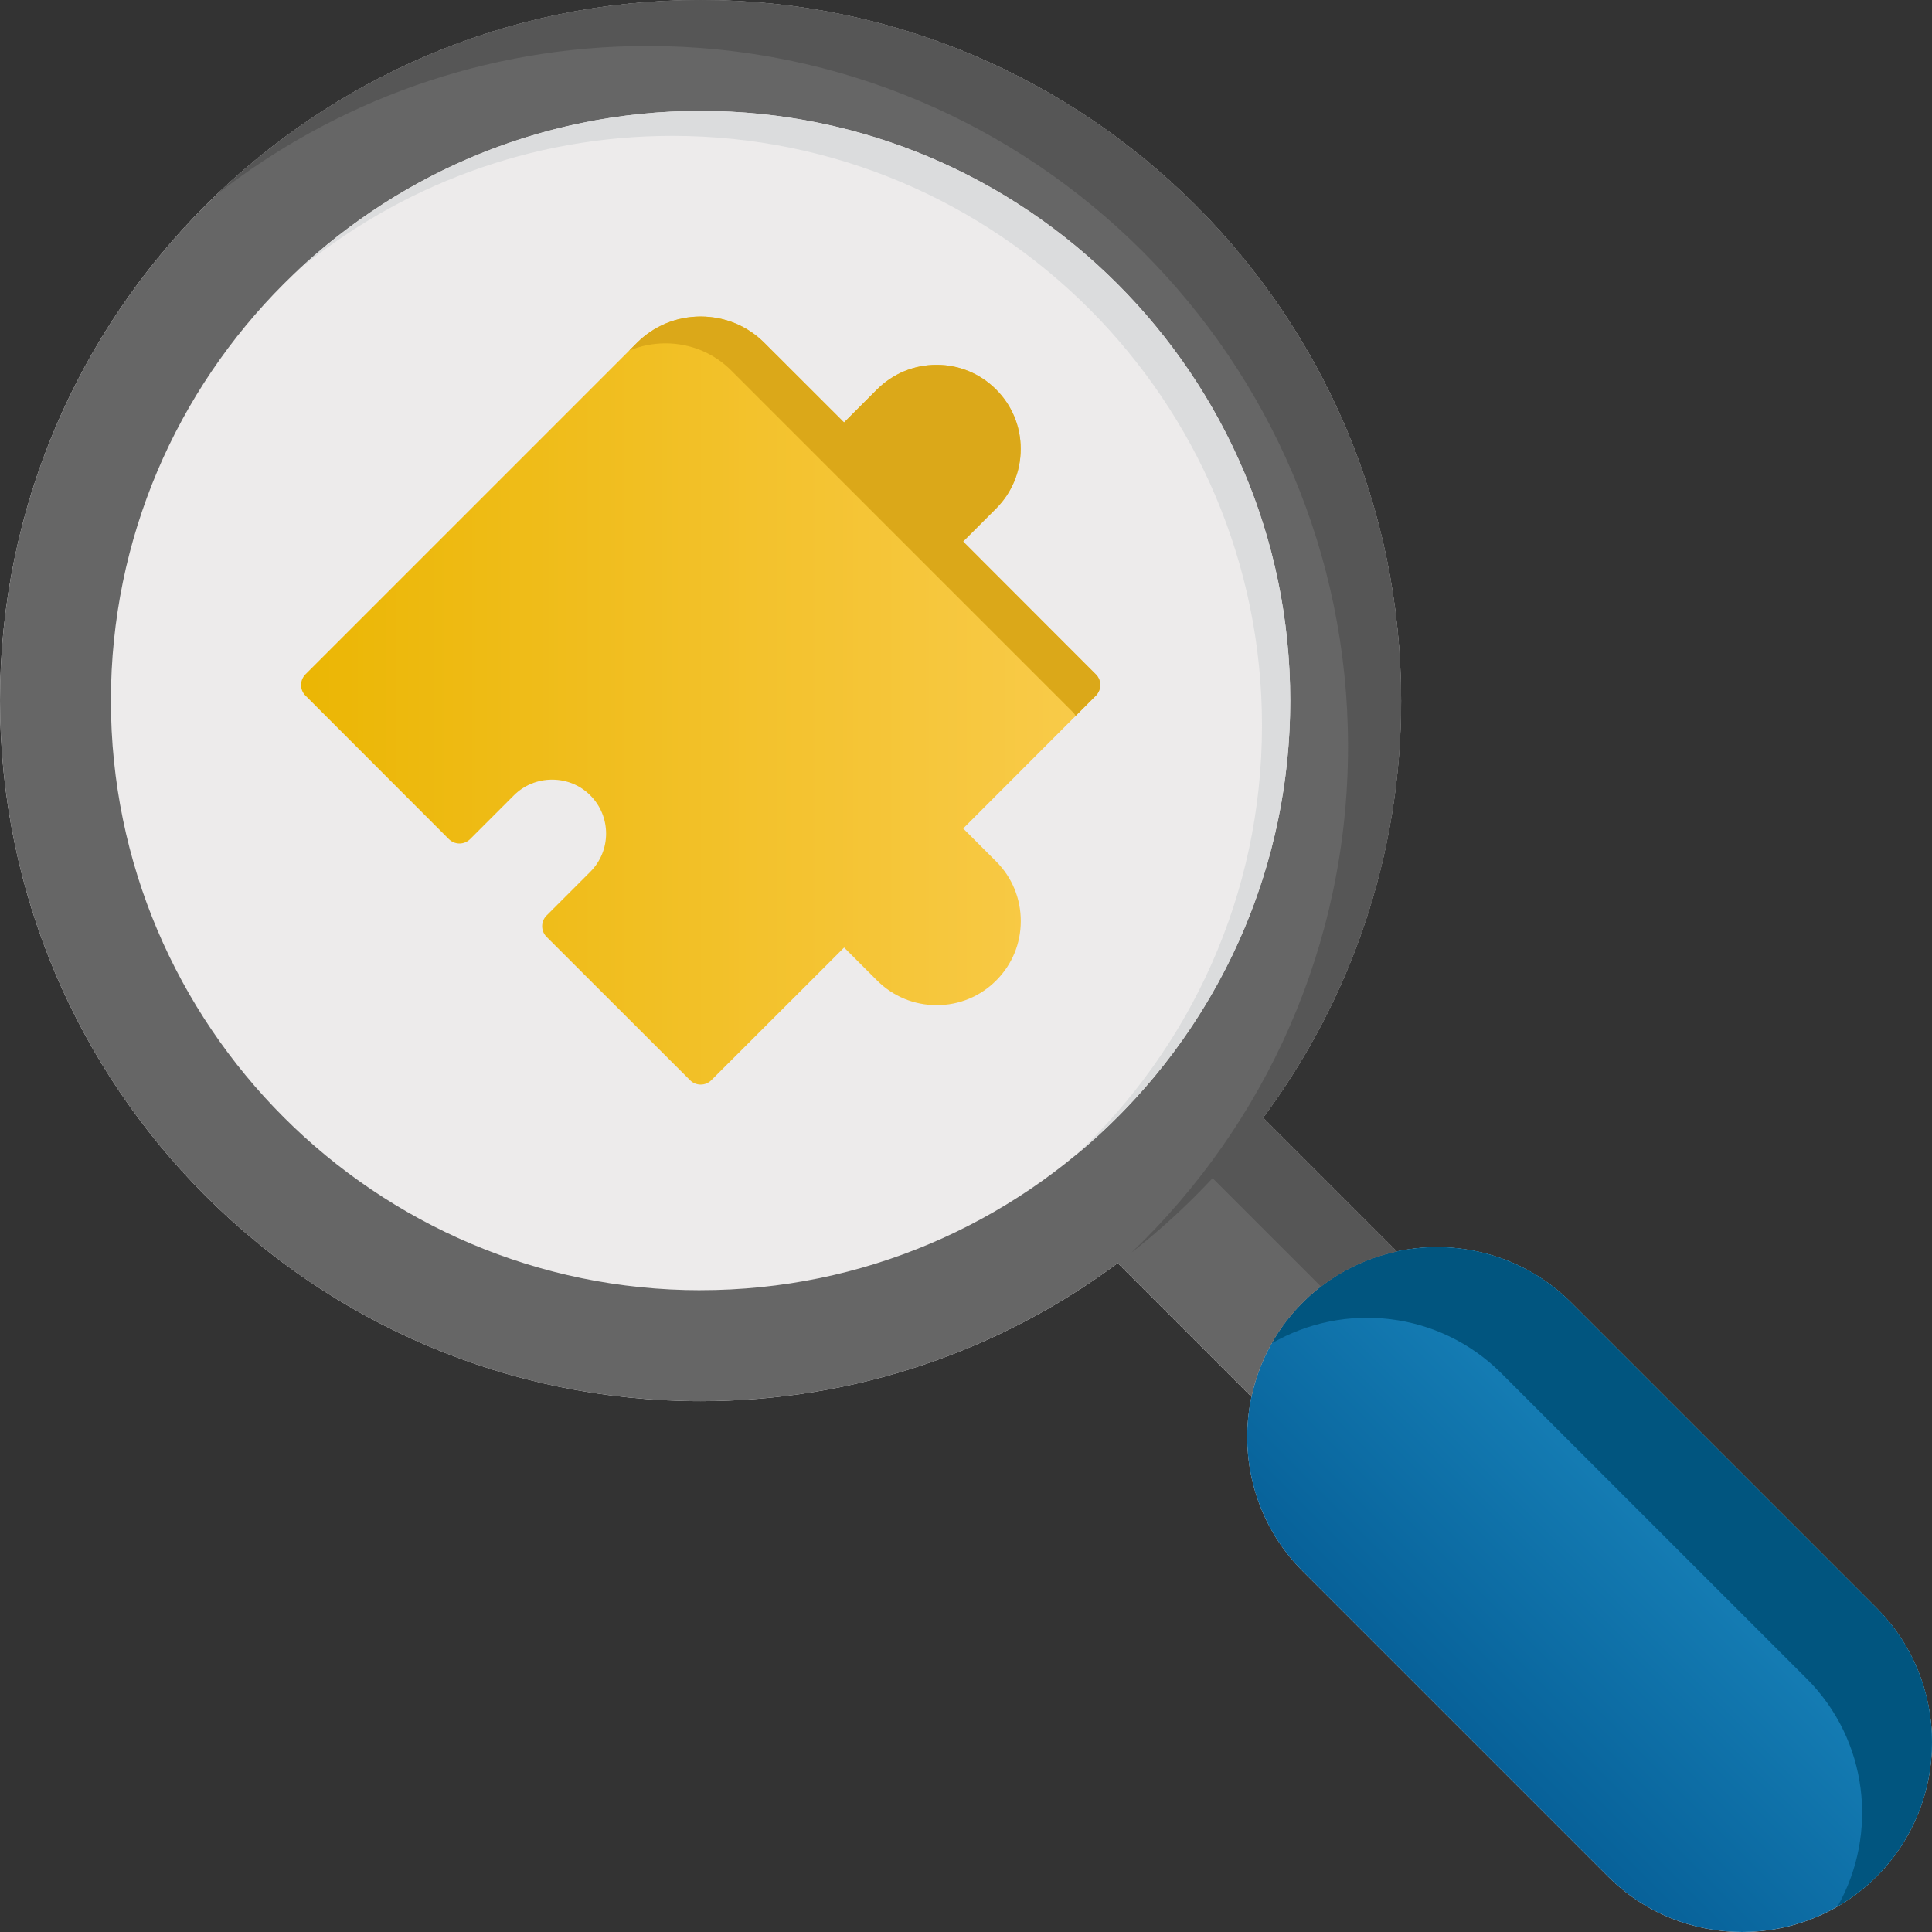 <?xml version="1.0" encoding="UTF-8"?><svg id="Calque_1" xmlns="http://www.w3.org/2000/svg" xmlns:xlink="http://www.w3.org/1999/xlink" viewBox="0 0 500 500"><rect x="0" y="0" width="500" height="500" fill="#333333" stroke="none"/><defs><linearGradient id="Dégradé_sans_nom_16" x1="376.64" y1="446.13" x2="446.13" y2="376.64" gradientUnits="userSpaceOnUse"><stop offset="0" stop-color="#076199"/><stop offset="1" stop-color="#1985bc"/></linearGradient><linearGradient id="Dégradé_sans_nom_9" x1="77.89" y1="181.3" x2="284.72" y2="181.3" gradientUnits="userSpaceOnUse"><stop offset="0" stop-color="#ebb604"/><stop offset="1" stop-color="#f9cb4b"/></linearGradient></defs><path d="m485.64,416.15l-79.03-79.03c-12.22-12.22-29.33-16.63-45.11-13.25l-34.62-34.62c22.44-30.18,35.73-67.54,35.73-107.95C362.61,81.33,281.28,0,181.31,0S0,81.33,0,181.31s81.33,181.31,181.31,181.31c40.41,0,77.77-13.29,107.95-35.73l34.62,34.62c-3.38,15.77,1.03,32.89,13.25,45.11l79.03,79.03c9.57,9.57,22.15,14.36,34.73,14.36,12.58,0,25.17-4.79,34.76-14.36,19.14-19.17,19.14-50.35,0-69.49h0Z" style="fill:#edebeb;"/><path d="m485.64,416.15l-79.03-79.03c-19.14-19.14-50.32-19.15-69.49,0-19.14,19.17-19.14,50.35,0,69.49l79.03,79.03c9.57,9.57,22.15,14.36,34.73,14.36,12.58,0,25.17-4.79,34.76-14.36,19.14-19.17,19.14-50.35,0-69.49h0Z" style="fill:url(#Dégradé_sans_nom_16);"/><path d="m485.64,416.15l-79.03-79.03c-19.14-19.14-50.32-19.15-69.49,0-3.21,3.21-5.87,6.77-8,10.54,18.81-10.91,43.35-8.33,59.42,7.74l79.03,79.03c15.94,15.93,18.59,40.2,8,58.94,3.6-2.09,6.99-4.66,10.07-7.74,19.14-19.17,19.14-50.35,0-69.49h0Z" style="fill:#01557f;"/><path d="m362.61,181.31C362.61,81.33,281.28,0,181.31,0S0,81.33,0,181.31s81.33,181.31,181.31,181.31c40.41,0,77.77-13.29,107.95-35.73l34.62,34.62c1.91-8.94,6.32-17.45,13.25-24.38,6.94-6.93,15.45-11.33,24.39-13.25l-34.62-34.62c22.44-30.18,35.73-67.54,35.73-107.95h0Zm-181.31,152.6c-84.15,0-152.6-68.46-152.6-152.6S97.16,28.7,181.31,28.7s152.6,68.46,152.6,152.6-68.46,152.6-152.6,152.6h0Z" style="fill:#666;"/><path d="m181.31,28.7c-40.33,0-77.05,15.73-104.36,41.38,26.39-21.81,60.22-34.92,97.05-34.92,84.15,0,152.6,68.46,152.6,152.6,0,43.81-18.57,83.37-48.24,111.23,33.91-28.01,55.55-70.37,55.55-117.68,0-84.15-68.46-152.6-152.6-152.6h0Z" style="fill:#dbdcdd;"/><path d="m283.58,174.5l-34.33-34.36,8.53-8.53c4.12-4.12,6.38-9.6,6.38-15.44,0-5.83-2.27-11.29-6.37-15.37-4.09-4.11-9.56-6.38-15.38-6.38h-.02c-5.83,0-11.31,2.26-15.42,6.38l-8.53,8.53-20.59-20.57c-4.39-4.41-10.26-6.84-16.52-6.84s-12.13,2.43-16.52,6.84l-85.75,85.75c-1.52,1.53-1.53,4,0,5.52l37.09,37.12c.73.73,1.73,1.15,2.76,1.15h0c1.04,0,2.03-.41,2.76-1.14l11.32-11.32c2.62-2.62,6.13-4.07,9.89-4.07s7.27,1.44,9.89,4.07c5.45,5.45,5.45,14.32,0,19.78l-11.32,11.32c-.73.73-1.14,1.73-1.14,2.76s.41,2.03,1.15,2.76l37.12,37.09c.76.76,1.76,1.14,2.76,1.14s2-.38,2.76-1.14l34.36-34.33,8.53,8.53c4.11,4.11,9.59,6.38,15.42,6.38h.02c5.83,0,11.29-2.27,15.37-6.37,4.11-4.09,6.38-9.56,6.38-15.38,0-5.84-2.26-11.33-6.38-15.44l-8.53-8.53,34.33-34.36c1.52-1.53,1.52-4,0-5.52h0Z" style="fill:url(#Dégradé_sans_nom_9);"/><path d="m283.58,174.5l-34.33-34.36,8.53-8.53c4.12-4.12,6.38-9.6,6.38-15.44,0-5.83-2.27-11.29-6.37-15.37-4.09-4.11-9.56-6.38-15.38-6.38h-.02c-5.83,0-11.31,2.26-15.42,6.38l-8.53,8.53-20.59-20.57c-4.39-4.41-10.26-6.84-16.52-6.84s-12.13,2.43-16.52,6.84l-1.98,1.98c2.93-1.23,6.1-1.88,9.39-1.88,6.46,0,12.51,2.5,17.05,7.05l88.45,88.45c.27.27.48.58.66.9l5.23-5.23c1.52-1.53,1.52-4,0-5.52Z" style="fill:#dba819;"/><path d="m362.61,181.31C362.61,81.33,281.28,0,181.31,0,132.77,0,88.64,19.17,56.06,50.34,86.84,26.26,125.55,11.9,167.56,11.9c99.97,0,181.31,81.33,181.31,181.31,0,51.44-21.54,97.94-56.06,130.97,7.5-5.87,14.52-12.32,21.01-19.28l28.06,28.06c5.92-4.56,12.64-7.59,19.63-9.08l-34.63-34.63c22.44-30.18,35.74-67.53,35.74-107.94h0Z" style="fill:#565656;"/></svg>